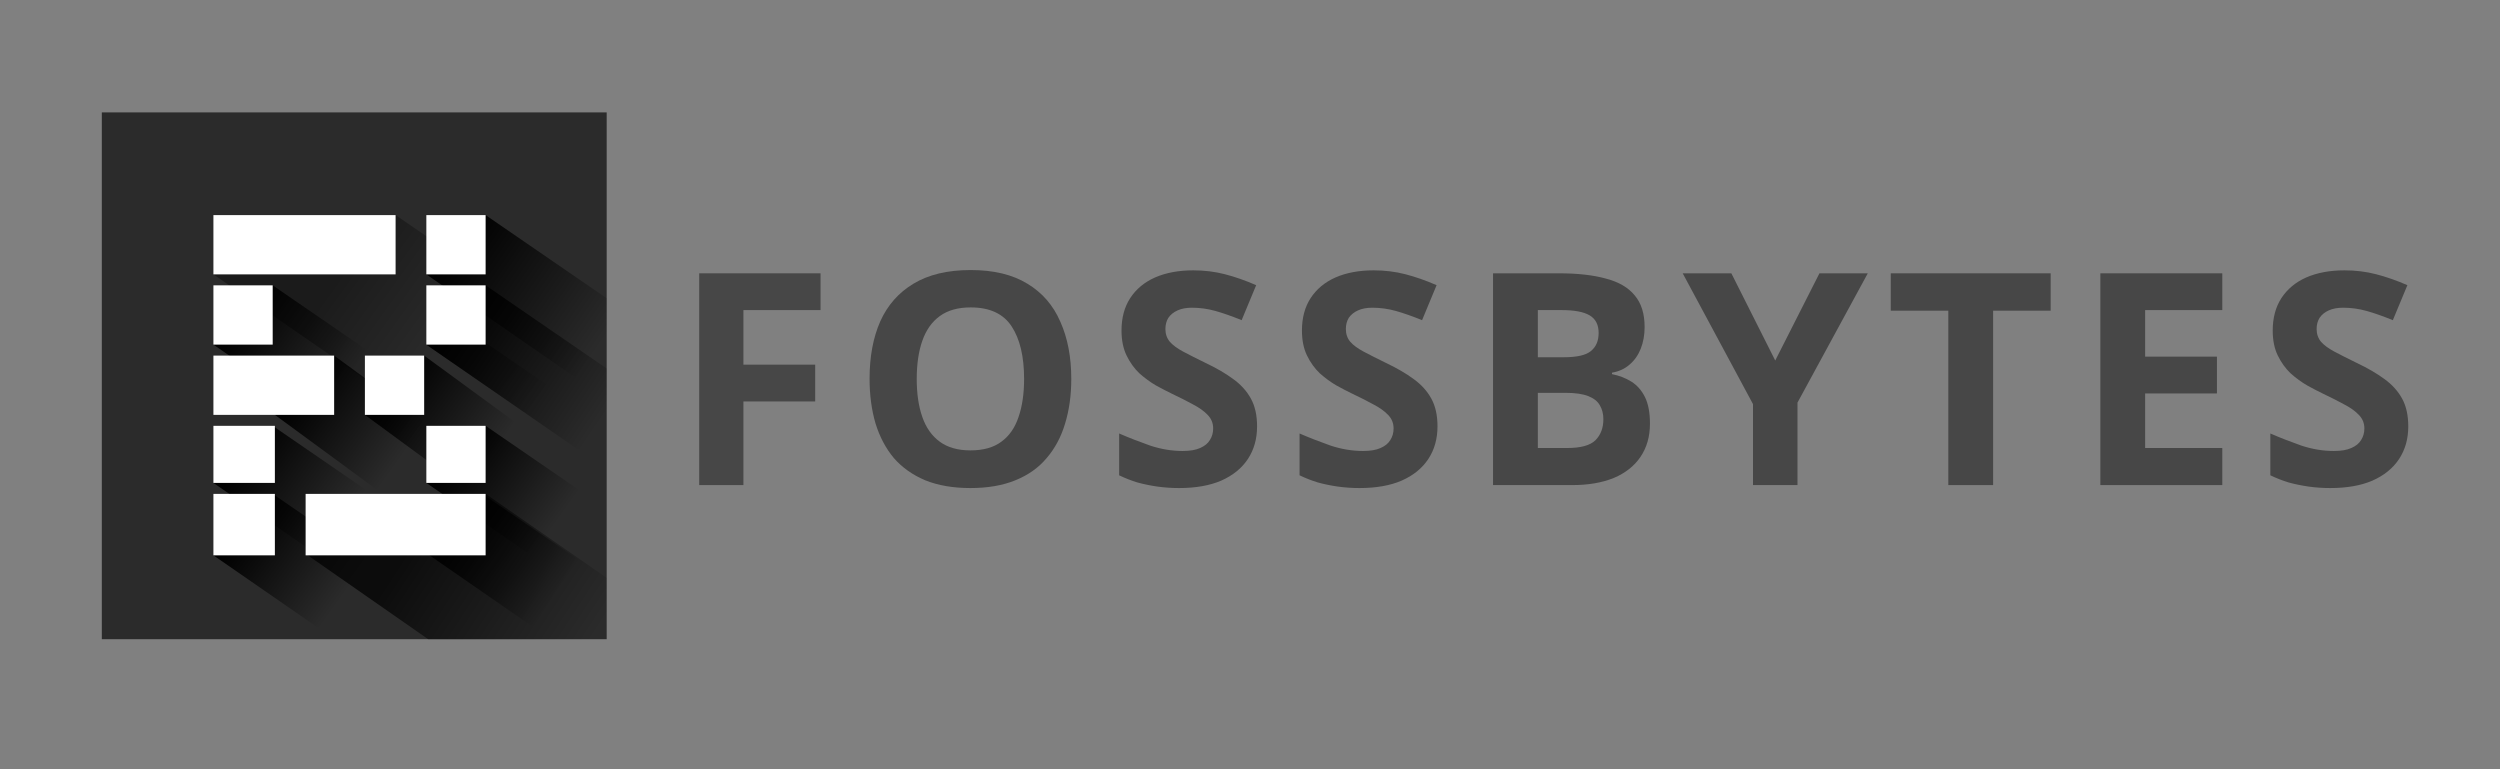 <svg width="117" height="36" viewBox="0 0 117 36" fill="none" xmlns="http://www.w3.org/2000/svg">
<rect x="0" y="0" width="117" height="36" fill="#808080" stroke="none"/>
<g clip-path="url(#clip0_778_22902)">
<rect x="4.765" y="5.259" width="23.628" height="24.655" fill="#2B2B2B"/>
<path d="M24.062 19.724L19.85 16.642L17.077 19.416L21.905 22.96L24.062 19.724Z" fill="url(#paint0_linear_778_22902)"/>
<path d="M19.85 19.724L15.638 16.642L12.865 19.416L17.693 22.96L19.85 19.724Z" fill="url(#paint1_linear_778_22902)"/>
<path d="M30.277 18.542L22.727 13.354L19.953 16.128L28.12 21.778L30.277 18.542Z" fill="url(#paint2_linear_778_22902)"/>
<path d="M29.661 20.802L22.11 15.615L19.953 16.128L28.12 21.779L29.661 20.802Z" fill="url(#paint3_linear_778_22902)"/>
<path d="M20.312 18.542L12.762 13.354L9.988 16.128L18.155 21.778L20.312 18.542Z" fill="url(#paint4_linear_778_22902)"/>
<path d="M30.277 15.255L22.727 10.067L19.953 12.841L28.12 18.491L30.277 15.255Z" fill="url(#paint5_linear_778_22902)"/>
<path d="M26.065 15.255L18.515 10.067L9.988 12.841L18.155 18.491L26.065 15.255Z" fill="url(#paint6_linear_778_22902)"/>
<path d="M30.277 25.117L22.727 19.929L19.953 22.6L28.12 28.25L30.277 25.117Z" fill="url(#paint7_linear_778_22902)"/>
<path d="M30.277 28.404L22.727 23.216L19.953 25.887L28.12 31.537L30.277 28.404Z" fill="url(#paint8_linear_778_22902)"/>
<path d="M20.312 25.117L12.762 19.929L9.988 22.6L18.155 28.25L20.312 25.117Z" fill="url(#paint9_linear_778_22902)"/>
<path d="M20.312 28.301L12.762 23.114L9.988 25.99L18.155 31.64L20.312 28.301Z" fill="url(#paint10_linear_778_22902)"/>
<path d="M34.643 31.383L22.727 23.114L14.406 25.99L26.939 34.722L34.643 31.383Z" fill="url(#paint11_linear_778_22902)"/>
<rect x="9.988" y="10.067" width="8.526" height="2.774" fill="white"/>
<rect x="14.303" y="23.114" width="8.424" height="2.876" fill="white"/>
<rect x="9.988" y="16.642" width="5.65" height="2.774" fill="white"/>
<rect x="19.953" y="13.354" width="2.774" height="2.774" fill="white"/>
<rect x="19.953" y="10.067" width="2.774" height="2.774" fill="white"/>
<rect x="9.988" y="13.354" width="2.774" height="2.774" fill="white"/>
<rect x="19.953" y="19.929" width="2.774" height="2.671" fill="white"/>
<rect x="9.988" y="19.929" width="2.876" height="2.671" fill="white"/>
<rect x="9.988" y="23.114" width="2.876" height="2.876" fill="white"/>
<rect x="17.077" y="16.642" width="2.774" height="2.774" fill="white"/>
</g>
<path d="M112.707 19.954C112.707 20.537 112.564 21.046 112.277 21.481C111.99 21.916 111.574 22.253 111.028 22.494C110.491 22.725 109.834 22.841 109.056 22.841C108.714 22.841 108.376 22.818 108.043 22.772C107.719 22.725 107.404 22.661 107.099 22.577C106.803 22.485 106.521 22.374 106.252 22.244V20.287C106.724 20.491 107.21 20.68 107.71 20.856C108.219 21.023 108.723 21.106 109.223 21.106C109.565 21.106 109.838 21.06 110.042 20.967C110.255 20.875 110.408 20.75 110.5 20.592C110.602 20.435 110.653 20.255 110.653 20.051C110.653 19.801 110.565 19.588 110.389 19.412C110.222 19.236 109.996 19.075 109.709 18.927C109.422 18.769 109.093 18.603 108.723 18.427C108.492 18.316 108.242 18.186 107.974 18.038C107.705 17.881 107.446 17.691 107.196 17.469C106.956 17.238 106.757 16.96 106.599 16.636C106.442 16.312 106.363 15.923 106.363 15.47C106.363 14.878 106.498 14.373 106.766 13.957C107.044 13.531 107.432 13.207 107.932 12.985C108.441 12.763 109.038 12.652 109.723 12.652C110.241 12.652 110.731 12.712 111.194 12.832C111.666 12.953 112.157 13.124 112.666 13.346L111.985 14.984C111.532 14.799 111.125 14.656 110.764 14.554C110.403 14.452 110.033 14.401 109.653 14.401C109.394 14.401 109.172 14.443 108.987 14.526C108.802 14.609 108.658 14.725 108.557 14.873C108.464 15.021 108.418 15.197 108.418 15.4C108.418 15.632 108.487 15.831 108.626 15.997C108.765 16.155 108.973 16.308 109.251 16.456C109.528 16.604 109.875 16.779 110.292 16.983C110.801 17.224 111.231 17.474 111.583 17.733C111.944 17.992 112.221 18.297 112.416 18.649C112.61 19 112.707 19.436 112.707 19.954Z" fill="#474747"/>
<path d="M104.003 22.702H98.297V12.791H104.003V14.512H100.393V16.691H103.753V18.413H100.393V20.967H104.003V22.702Z" fill="#474747"/>
<path d="M93.278 22.702H91.181V14.54H88.488V12.791H95.971V14.54H93.278V22.702Z" fill="#474747"/>
<path d="M83.081 16.872L85.15 12.791H87.412L84.122 18.843V22.702H82.04V18.912L78.75 12.791H81.027L83.081 16.872Z" fill="#474747"/>
<path d="M72.956 12.791C73.835 12.791 74.571 12.874 75.163 13.04C75.765 13.198 76.214 13.462 76.51 13.832C76.815 14.193 76.968 14.683 76.968 15.303C76.968 15.673 76.908 16.011 76.788 16.317C76.667 16.622 76.491 16.872 76.26 17.066C76.038 17.261 75.765 17.386 75.441 17.441V17.51C75.774 17.575 76.075 17.691 76.343 17.857C76.612 18.024 76.825 18.265 76.982 18.579C77.139 18.894 77.218 19.31 77.218 19.829C77.218 20.43 77.07 20.948 76.774 21.383C76.487 21.809 76.07 22.138 75.524 22.369C74.978 22.591 74.331 22.702 73.581 22.702H69.874V12.791H72.956ZM73.192 16.719C73.803 16.719 74.224 16.622 74.455 16.428C74.696 16.233 74.816 15.951 74.816 15.581C74.816 15.201 74.677 14.928 74.4 14.762C74.122 14.595 73.683 14.512 73.081 14.512H71.971V16.719H73.192ZM71.971 18.385V20.967H73.345C73.974 20.967 74.414 20.847 74.664 20.606C74.913 20.356 75.038 20.028 75.038 19.62C75.038 19.37 74.983 19.153 74.872 18.968C74.77 18.783 74.59 18.639 74.331 18.538C74.071 18.436 73.72 18.385 73.275 18.385H71.971Z" fill="#474747"/>
<path d="M67.275 19.954C67.275 20.537 67.131 21.046 66.845 21.481C66.558 21.916 66.141 22.253 65.595 22.494C65.058 22.725 64.401 22.841 63.624 22.841C63.282 22.841 62.944 22.818 62.611 22.772C62.287 22.725 61.972 22.661 61.667 22.577C61.371 22.485 61.088 22.374 60.82 22.244V20.287C61.292 20.491 61.778 20.68 62.278 20.856C62.786 21.023 63.291 21.106 63.791 21.106C64.133 21.106 64.406 21.06 64.61 20.967C64.823 20.875 64.975 20.75 65.068 20.592C65.169 20.435 65.22 20.255 65.22 20.051C65.22 19.801 65.132 19.588 64.957 19.412C64.79 19.236 64.563 19.075 64.276 18.927C63.99 18.769 63.661 18.603 63.291 18.427C63.059 18.316 62.81 18.186 62.541 18.038C62.273 17.881 62.014 17.691 61.764 17.469C61.523 17.238 61.324 16.96 61.167 16.636C61.01 16.312 60.931 15.923 60.931 15.47C60.931 14.878 61.065 14.373 61.334 13.957C61.611 13.531 62 13.207 62.5 12.985C63.009 12.763 63.605 12.652 64.29 12.652C64.809 12.652 65.299 12.712 65.762 12.832C66.234 12.953 66.724 13.124 67.233 13.346L66.553 14.984C66.1 14.799 65.692 14.656 65.332 14.554C64.971 14.452 64.6 14.401 64.221 14.401C63.962 14.401 63.74 14.443 63.555 14.526C63.37 14.609 63.226 14.725 63.124 14.873C63.032 15.021 62.986 15.197 62.986 15.4C62.986 15.632 63.055 15.831 63.194 15.997C63.333 16.155 63.541 16.308 63.818 16.456C64.096 16.604 64.443 16.779 64.859 16.983C65.368 17.224 65.799 17.474 66.15 17.733C66.511 17.992 66.789 18.297 66.983 18.649C67.178 19 67.275 19.436 67.275 19.954Z" fill="#474747"/>
<path d="M58.831 19.954C58.831 20.537 58.688 21.046 58.401 21.481C58.114 21.916 57.697 22.253 57.151 22.494C56.614 22.725 55.957 22.841 55.18 22.841C54.838 22.841 54.5 22.818 54.167 22.772C53.843 22.725 53.528 22.661 53.223 22.577C52.927 22.485 52.644 22.374 52.376 22.244V20.287C52.848 20.491 53.334 20.68 53.834 20.856C54.343 21.023 54.847 21.106 55.347 21.106C55.689 21.106 55.962 21.06 56.166 20.967C56.379 20.875 56.531 20.75 56.624 20.592C56.725 20.435 56.776 20.255 56.776 20.051C56.776 19.801 56.688 19.588 56.513 19.412C56.346 19.236 56.119 19.075 55.833 18.927C55.546 18.769 55.217 18.603 54.847 18.427C54.615 18.316 54.366 18.186 54.097 18.038C53.829 17.881 53.57 17.691 53.32 17.469C53.079 17.238 52.88 16.96 52.723 16.636C52.566 16.312 52.487 15.923 52.487 15.47C52.487 14.878 52.621 14.373 52.89 13.957C53.167 13.531 53.556 13.207 54.056 12.985C54.565 12.763 55.162 12.652 55.846 12.652C56.365 12.652 56.855 12.712 57.318 12.832C57.79 12.953 58.28 13.124 58.789 13.346L58.109 14.984C57.656 14.799 57.248 14.656 56.888 14.554C56.527 14.452 56.156 14.401 55.777 14.401C55.518 14.401 55.296 14.443 55.111 14.526C54.926 14.609 54.782 14.725 54.68 14.873C54.588 15.021 54.541 15.197 54.541 15.4C54.541 15.632 54.611 15.831 54.75 15.997C54.889 16.155 55.097 16.308 55.374 16.456C55.652 16.604 55.999 16.779 56.416 16.983C56.925 17.224 57.355 17.474 57.706 17.733C58.067 17.992 58.345 18.297 58.539 18.649C58.734 19 58.831 19.436 58.831 19.954Z" fill="#474747"/>
<path d="M50.136 17.733C50.136 18.501 50.038 19.199 49.844 19.829C49.659 20.449 49.372 20.985 48.983 21.439C48.604 21.892 48.113 22.239 47.512 22.48C46.92 22.721 46.221 22.841 45.416 22.841C44.611 22.841 43.907 22.721 43.306 22.48C42.714 22.23 42.223 21.883 41.834 21.439C41.455 20.985 41.168 20.444 40.974 19.815C40.789 19.185 40.696 18.487 40.696 17.719C40.696 16.691 40.863 15.798 41.196 15.04C41.538 14.281 42.056 13.693 42.751 13.277C43.454 12.851 44.347 12.638 45.43 12.638C46.503 12.638 47.387 12.851 48.081 13.277C48.775 13.693 49.289 14.285 49.622 15.053C49.964 15.812 50.136 16.705 50.136 17.733ZM42.903 17.733C42.903 18.427 42.991 19.023 43.167 19.523C43.343 20.023 43.616 20.407 43.986 20.675C44.356 20.944 44.833 21.078 45.416 21.078C46.017 21.078 46.499 20.944 46.859 20.675C47.23 20.407 47.498 20.023 47.665 19.523C47.84 19.023 47.928 18.427 47.928 17.733C47.928 16.687 47.734 15.868 47.345 15.275C46.957 14.683 46.318 14.387 45.43 14.387C44.837 14.387 44.356 14.521 43.986 14.79C43.616 15.058 43.343 15.442 43.167 15.942C42.991 16.442 42.903 17.038 42.903 17.733Z" fill="#474747"/>
<path d="M34.792 22.702H32.723V12.791H38.401V14.512H34.792V17.066H38.151V18.788H34.792V22.702Z" fill="#474747"/>
<defs>
<linearGradient id="paint0_linear_778_22902" x1="23.086" y1="21.265" x2="18.361" y2="17.875" gradientUnits="userSpaceOnUse">
<stop stop-opacity="0"/>
<stop offset="1"/>
</linearGradient>
<linearGradient id="paint1_linear_778_22902" x1="18.874" y1="21.265" x2="14.149" y2="17.875" gradientUnits="userSpaceOnUse">
<stop stop-opacity="0"/>
<stop offset="1"/>
</linearGradient>
<linearGradient id="paint2_linear_778_22902" x1="28.325" y1="19.364" x2="21.237" y2="14.587" gradientUnits="userSpaceOnUse">
<stop stop-opacity="0"/>
<stop offset="1"/>
</linearGradient>
<linearGradient id="paint3_linear_778_22902" x1="25.5" y1="18.337" x2="17.744" y2="12.636" gradientUnits="userSpaceOnUse">
<stop stop-opacity="0"/>
<stop offset="1"/>
</linearGradient>
<linearGradient id="paint4_linear_778_22902" x1="15.998" y1="17.977" x2="11.272" y2="14.587" gradientUnits="userSpaceOnUse">
<stop stop-opacity="0"/>
<stop offset="1"/>
</linearGradient>
<linearGradient id="paint5_linear_778_22902" x1="28.12" y1="16.077" x2="21.237" y2="11.3" gradientUnits="userSpaceOnUse">
<stop stop-opacity="0"/>
<stop offset="1"/>
</linearGradient>
<linearGradient id="paint6_linear_778_22902" x1="21.751" y1="14.69" x2="17.025" y2="11.3" gradientUnits="userSpaceOnUse">
<stop stop-opacity="0"/>
<stop offset="1" stop-opacity="0.37"/>
</linearGradient>
<linearGradient id="paint7_linear_778_22902" x1="25.963" y1="24.552" x2="21.237" y2="21.162" gradientUnits="userSpaceOnUse">
<stop stop-opacity="0"/>
<stop offset="1"/>
</linearGradient>
<linearGradient id="paint8_linear_778_22902" x1="25.963" y1="27.839" x2="21.237" y2="24.449" gradientUnits="userSpaceOnUse">
<stop stop-opacity="0"/>
<stop offset="1"/>
</linearGradient>
<linearGradient id="paint9_linear_778_22902" x1="15.998" y1="24.552" x2="11.272" y2="21.162" gradientUnits="userSpaceOnUse">
<stop stop-opacity="0"/>
<stop offset="1"/>
</linearGradient>
<linearGradient id="paint10_linear_778_22902" x1="15.998" y1="27.942" x2="11.272" y2="24.552" gradientUnits="userSpaceOnUse">
<stop stop-opacity="0"/>
<stop offset="1"/>
</linearGradient>
<linearGradient id="paint11_linear_778_22902" x1="28.12" y1="29.277" x2="20.107" y2="24.09" gradientUnits="userSpaceOnUse">
<stop stop-opacity="0"/>
<stop offset="1" stop-opacity="0.72"/>
</linearGradient>
<clipPath id="clip0_778_22902">
<rect width="23.628" height="24.655" fill="white" transform="translate(4.765 5.259)"/>
</clipPath>
</defs>
</svg>
